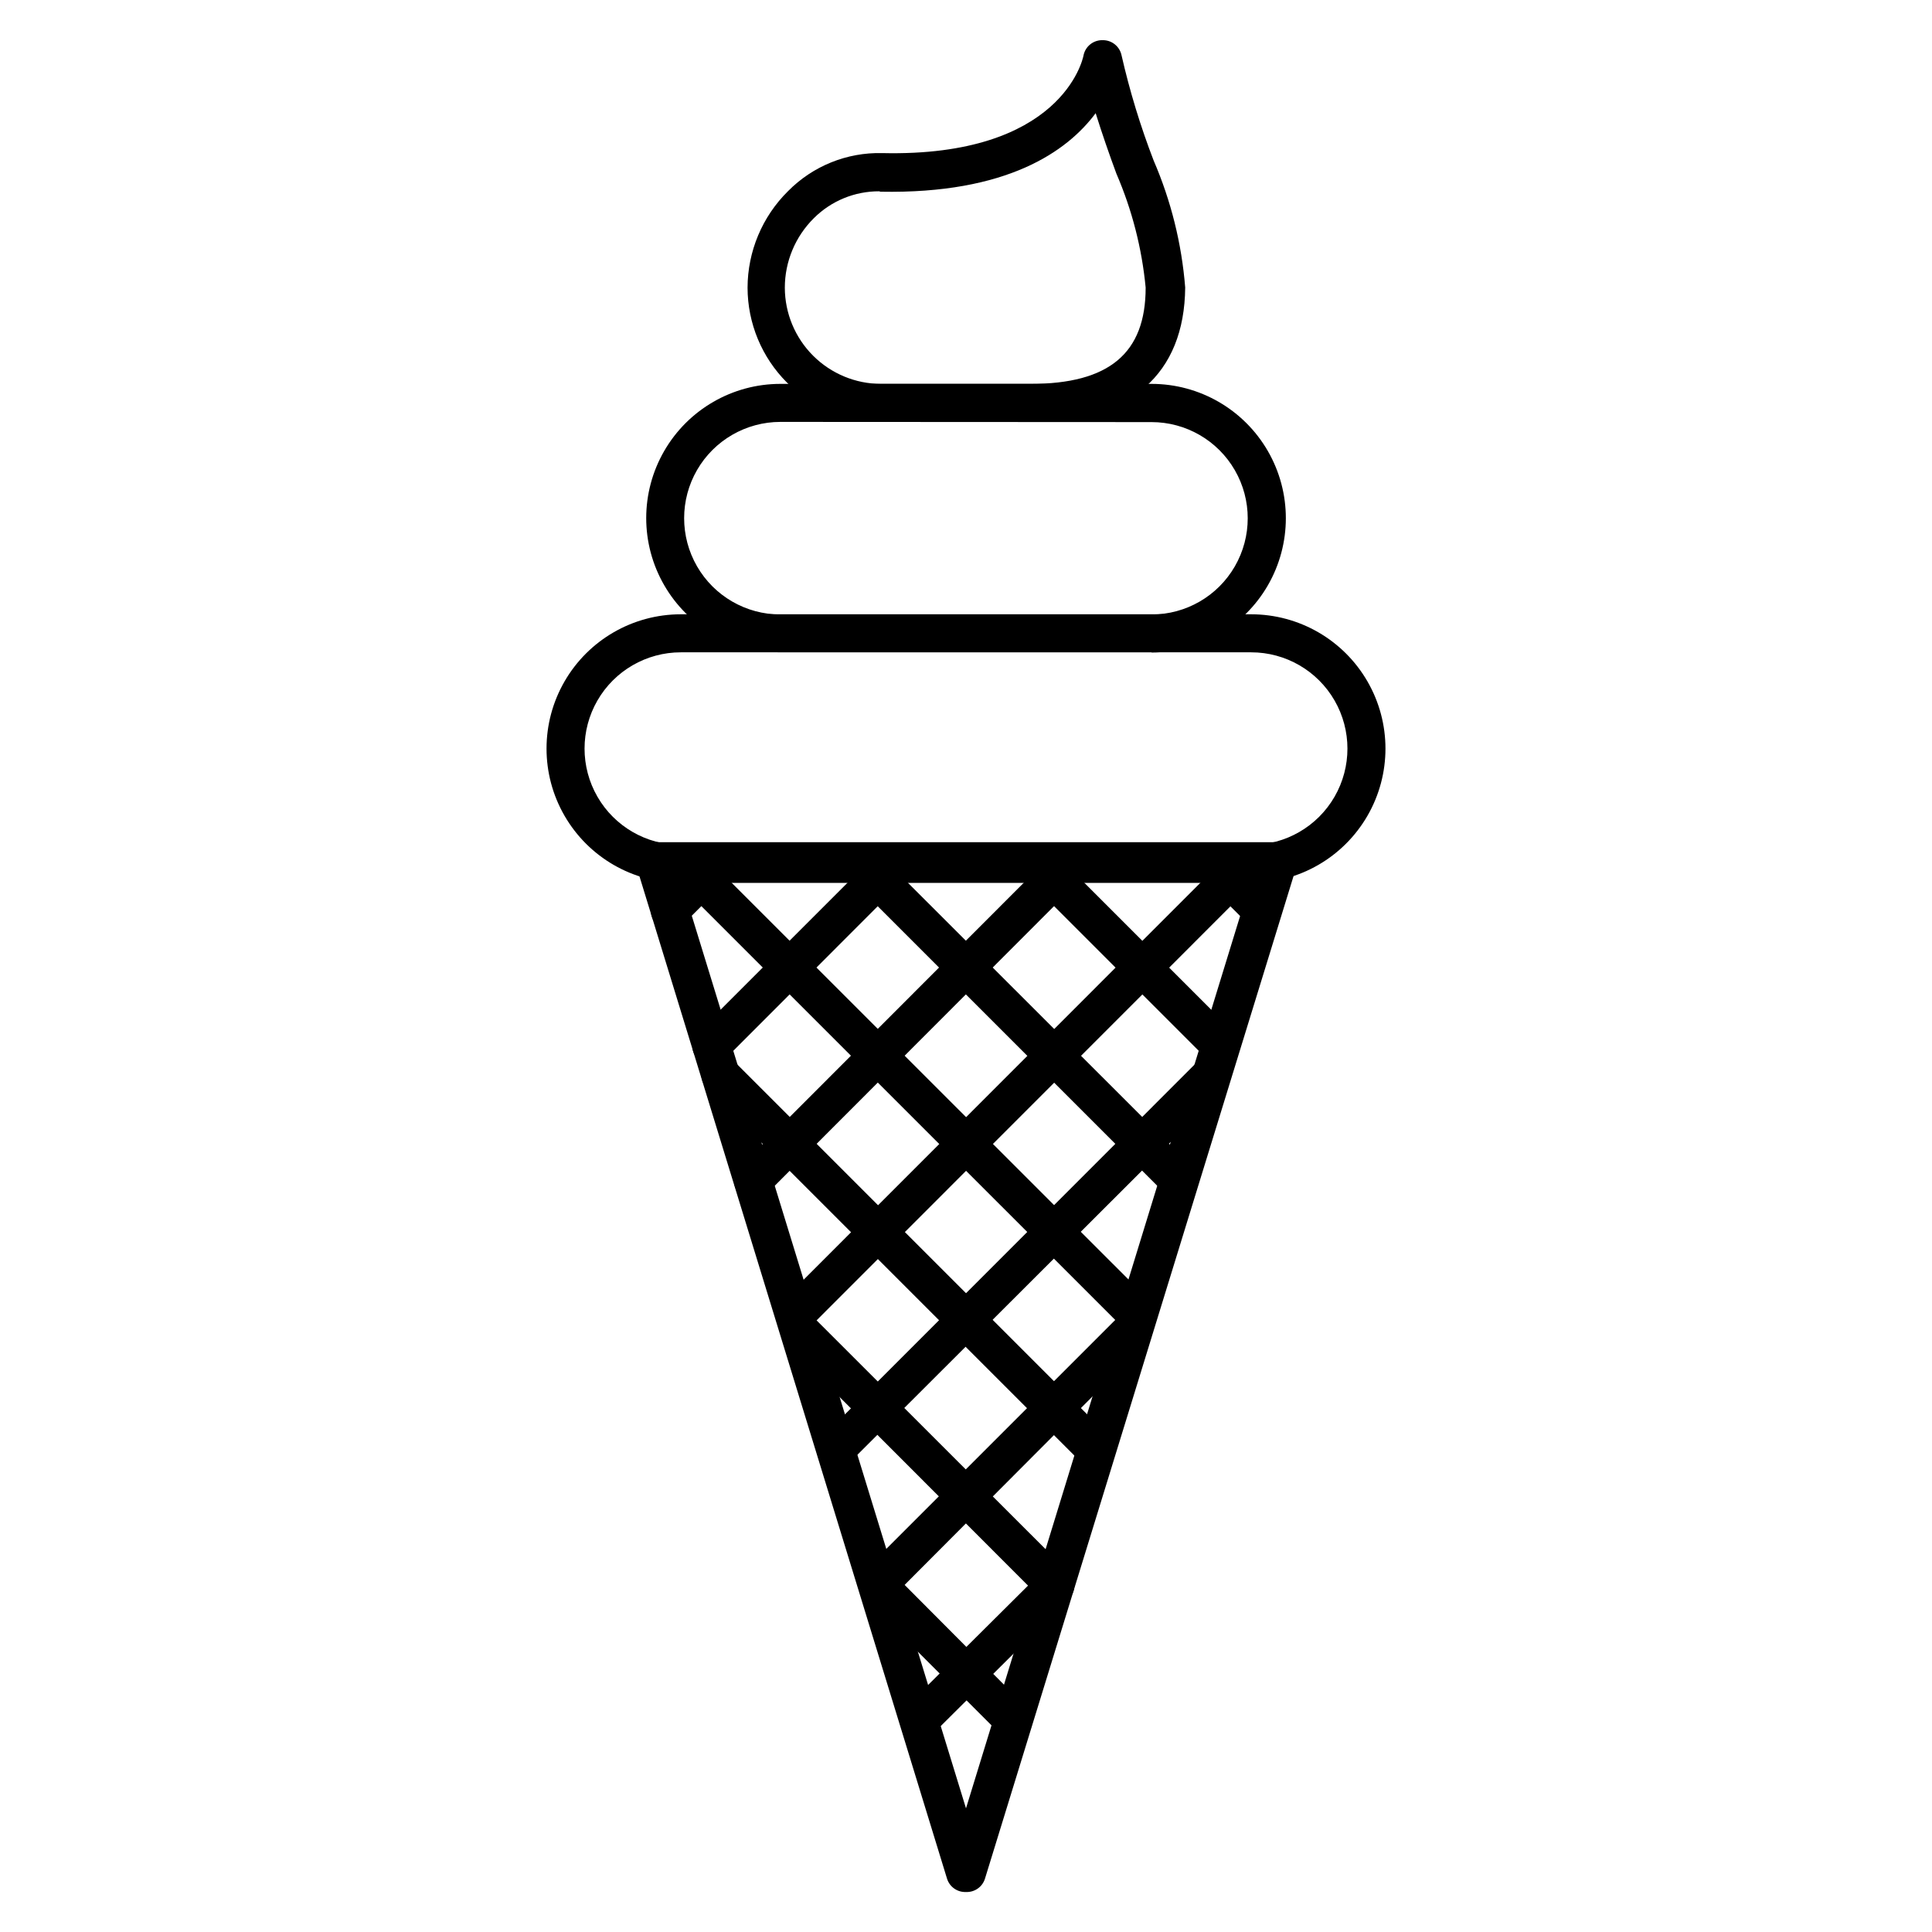<?xml version="1.0" encoding="UTF-8"?>
<!-- Uploaded to: SVG Repo, www.svgrepo.com, Generator: SVG Repo Mixer Tools -->
<svg fill="#000000" width="800px" height="800px" version="1.1" viewBox="144 144 512 512" xmlns="http://www.w3.org/2000/svg">
 <g>
  <path d="m400 645.4c-2.301 0.102-4.375-1.371-5.039-3.574l-82.273-268.13c-0.477-1.562-0.164-3.262 0.84-4.551 1-1.293 2.566-2.019 4.199-1.949h164.8c1.633-0.07 3.199 0.656 4.199 1.949 1 1.289 1.312 2.988 0.84 4.551l-82.527 268.13c-0.664 2.203-2.738 3.676-5.035 3.574zm-75.574-268.18 75.574 246.01 75.57-246.01z"/>
  <path d="m354.66 497.64c-2.047 0.012-3.898-1.215-4.684-3.106s-0.348-4.066 1.105-5.508l120.36-120.41v-0.004c2-1.711 4.981-1.594 6.84 0.266 1.863 1.859 1.977 4.84 0.266 6.84l-120.41 120.46c-0.926 0.918-2.172 1.441-3.477 1.461z"/>
  <path d="m332.54 426.2c-2.047 0.012-3.898-1.215-4.684-3.106-0.785-1.891-0.348-4.066 1.105-5.508l48.215-48.215c2-1.711 4.981-1.598 6.84 0.266 1.859 1.859 1.977 4.84 0.266 6.836l-48.164 48.215c-0.945 0.965-2.231 1.508-3.578 1.512z"/>
  <path d="m366.29 532.65c-2.047 0.012-3.898-1.215-4.68-3.106-0.785-1.891-0.352-4.07 1.102-5.512l98.797-98.848c2-1.711 4.981-1.594 6.84 0.266 1.863 1.859 1.977 4.84 0.266 6.84l-98.848 98.695c-0.891 0.992-2.144 1.59-3.477 1.664z"/>
  <path d="m343.57 461.92c-2.047 0.012-3.894-1.219-4.68-3.106-0.785-1.891-0.348-4.07 1.105-5.512l84.641-84.691c1.996-1.711 4.977-1.594 6.836 0.266 1.863 1.859 1.977 4.84 0.266 6.84l-84.641 84.742c-0.938 0.93-2.203 1.453-3.527 1.461z"/>
  <path d="m387.5 604.85c-1.934-0.098-3.637-1.293-4.391-3.074-0.75-1.781-0.414-3.84 0.863-5.289l36.176-35.973c1.973-1.961 5.164-1.949 7.129 0.027 1.961 1.973 1.949 5.164-0.027 7.129l-35.973 35.77c-1.008 0.977-2.375 1.488-3.777 1.41z"/>
  <path d="m379.29 566.25c-2.047 0.012-3.898-1.215-4.684-3.106-0.785-1.891-0.348-4.066 1.105-5.508l64.59-64.59c1.996-1.711 4.977-1.594 6.84 0.266 1.859 1.859 1.973 4.84 0.262 6.84l-64.539 64.738c-0.965 0.906-2.25 1.395-3.574 1.359z"/>
  <path d="m321.55 390.43c-2.047 0.012-3.898-1.215-4.68-3.106-0.785-1.891-0.352-4.066 1.102-5.508l12.496-12.496c2-1.711 4.981-1.598 6.84 0.266 1.859 1.859 1.977 4.84 0.266 6.84l-12.496 12.496v-0.004c-0.93 0.949-2.199 1.492-3.527 1.512z"/>
  <path d="m444.79 496.93c-1.34 0.008-2.629-0.516-3.578-1.461l-119.71-119.7c-1.711-2-1.594-4.981 0.266-6.84s4.84-1.977 6.84-0.266l119.7 119.66c1.453 1.441 1.891 3.617 1.105 5.508-0.785 1.891-2.633 3.121-4.68 3.106z"/>
  <path d="m467.46 426.14c-1.336 0.008-2.625-0.516-3.574-1.461l-48.215-48.215c-1.711-1.996-1.598-4.977 0.262-6.836 1.863-1.863 4.844-1.977 6.84-0.266l48.215 48.215c1.453 1.441 1.891 3.617 1.105 5.508s-2.637 3.117-4.68 3.106z"/>
  <path d="m434.46 533.36c-1.34 0.008-2.629-0.516-3.578-1.461l-99.555-99.551c-1.973-1.977-1.973-5.18 0-7.156 1.977-1.973 5.18-1.973 7.156 0l99.551 99.555c1.453 1.441 1.891 3.617 1.105 5.508s-2.633 3.117-4.68 3.106z"/>
  <path d="m456.43 461.87c-1.316 0.008-2.582-0.5-3.527-1.41l-84.691-84.691c-1.711-2-1.594-4.981 0.266-6.84s4.84-1.977 6.84-0.266l84.691 84.641c1.453 1.441 1.887 3.621 1.105 5.512-0.785 1.887-2.637 3.117-4.684 3.106z"/>
  <path d="m412.49 604.85c-1.34 0.008-2.625-0.52-3.578-1.461l-35.871-35.871c-1.711-2-1.594-4.981 0.266-6.84s4.84-1.977 6.84-0.266l35.922 36.074c1.453 1.441 1.891 3.617 1.105 5.508-0.785 1.891-2.637 3.117-4.684 3.106z"/>
  <path d="m423.48 569.13c-1.34 0.008-2.625-0.52-3.578-1.461l-67.762-67.812c-1.711-2-1.598-4.981 0.266-6.84 1.859-1.863 4.84-1.977 6.84-0.266l67.812 67.762c1.453 1.441 1.887 3.621 1.105 5.508-0.785 1.891-2.637 3.121-4.684 3.109z"/>
  <path d="m478.44 390.43c-1.34 0.008-2.625-0.52-3.578-1.461l-12.496-12.496h0.004c-1.066-0.91-1.703-2.227-1.758-3.629-0.055-1.402 0.48-2.766 1.473-3.758 0.992-0.992 2.352-1.527 3.754-1.473 1.406 0.055 2.723 0.691 3.633 1.758l12.496 12.496c1.453 1.438 1.891 3.617 1.105 5.508-0.785 1.891-2.637 3.117-4.684 3.106z"/>
  <path d="m475.57 377.98h-151.14c-12.715 0-24.465-6.781-30.824-17.797-6.359-11.012-6.359-24.578 0-35.594 6.359-11.012 18.109-17.797 30.824-17.797h151.14c12.715 0 24.465 6.785 30.824 17.797 6.359 11.016 6.359 24.582 0 35.594-6.359 11.016-18.109 17.797-30.824 17.797zm-151.14-61.109c-9.117 0-17.539 4.863-22.098 12.758-4.559 7.894-4.559 17.621 0 25.52 4.559 7.894 12.98 12.758 22.098 12.758h151.14c9.117 0 17.539-4.863 22.098-12.758 4.559-7.898 4.559-17.625 0-25.52-4.559-7.894-12.98-12.758-22.098-12.758z"/>
  <path d="m449.17 316.87h-98.344c-12.711 0-24.453-6.781-30.805-17.785-6.356-11.004-6.356-24.562 0-35.57 6.352-11.004 18.094-17.785 30.805-17.785h98.344c12.715 0 24.465 6.785 30.824 17.797 6.359 11.016 6.359 24.582 0 35.598-6.359 11.012-18.109 17.797-30.824 17.797zm-98.344-61.062c-9.117 0-17.543 4.863-22.102 12.758-4.559 7.894-4.559 17.625 0 25.52 4.559 7.894 12.984 12.758 22.102 12.758h98.344c9.105 0 17.523-4.859 22.074-12.746 4.555-7.887 4.555-17.605 0-25.492-4.551-7.887-12.969-12.746-22.074-12.746z"/>
  <path d="m417.28 255.81h-39.598c-9.43-0.016-18.469-3.766-25.137-10.434s-10.418-15.707-10.434-25.137c0.023-9.621 3.887-18.832 10.734-25.594 6.566-6.652 15.59-10.297 24.938-10.074 47.406 1.109 53.152-24.738 53.352-25.848 0.465-2.402 2.59-4.125 5.039-4.078 2.418-0.055 4.531 1.617 5.039 3.981 2.164 9.496 5.008 18.82 8.512 27.91 4.617 10.684 7.441 22.051 8.363 33.652-0.199 22.977-14.609 35.621-40.809 35.621zm-40.305-61.113c-6.473-0.02-12.691 2.535-17.277 7.106-4.93 4.871-7.707 11.508-7.711 18.438 0.016 6.758 2.703 13.234 7.484 18.012 4.777 4.777 11.254 7.469 18.008 7.481h39.598c20.859 0 30.531-8.113 30.531-25.492h0.004c-0.988-10.418-3.606-20.621-7.758-30.227-1.863-5.039-3.777-10.531-5.492-16.02-7.508 10.078-23.426 21.461-57.031 20.809z"/>
 </g>
</svg>